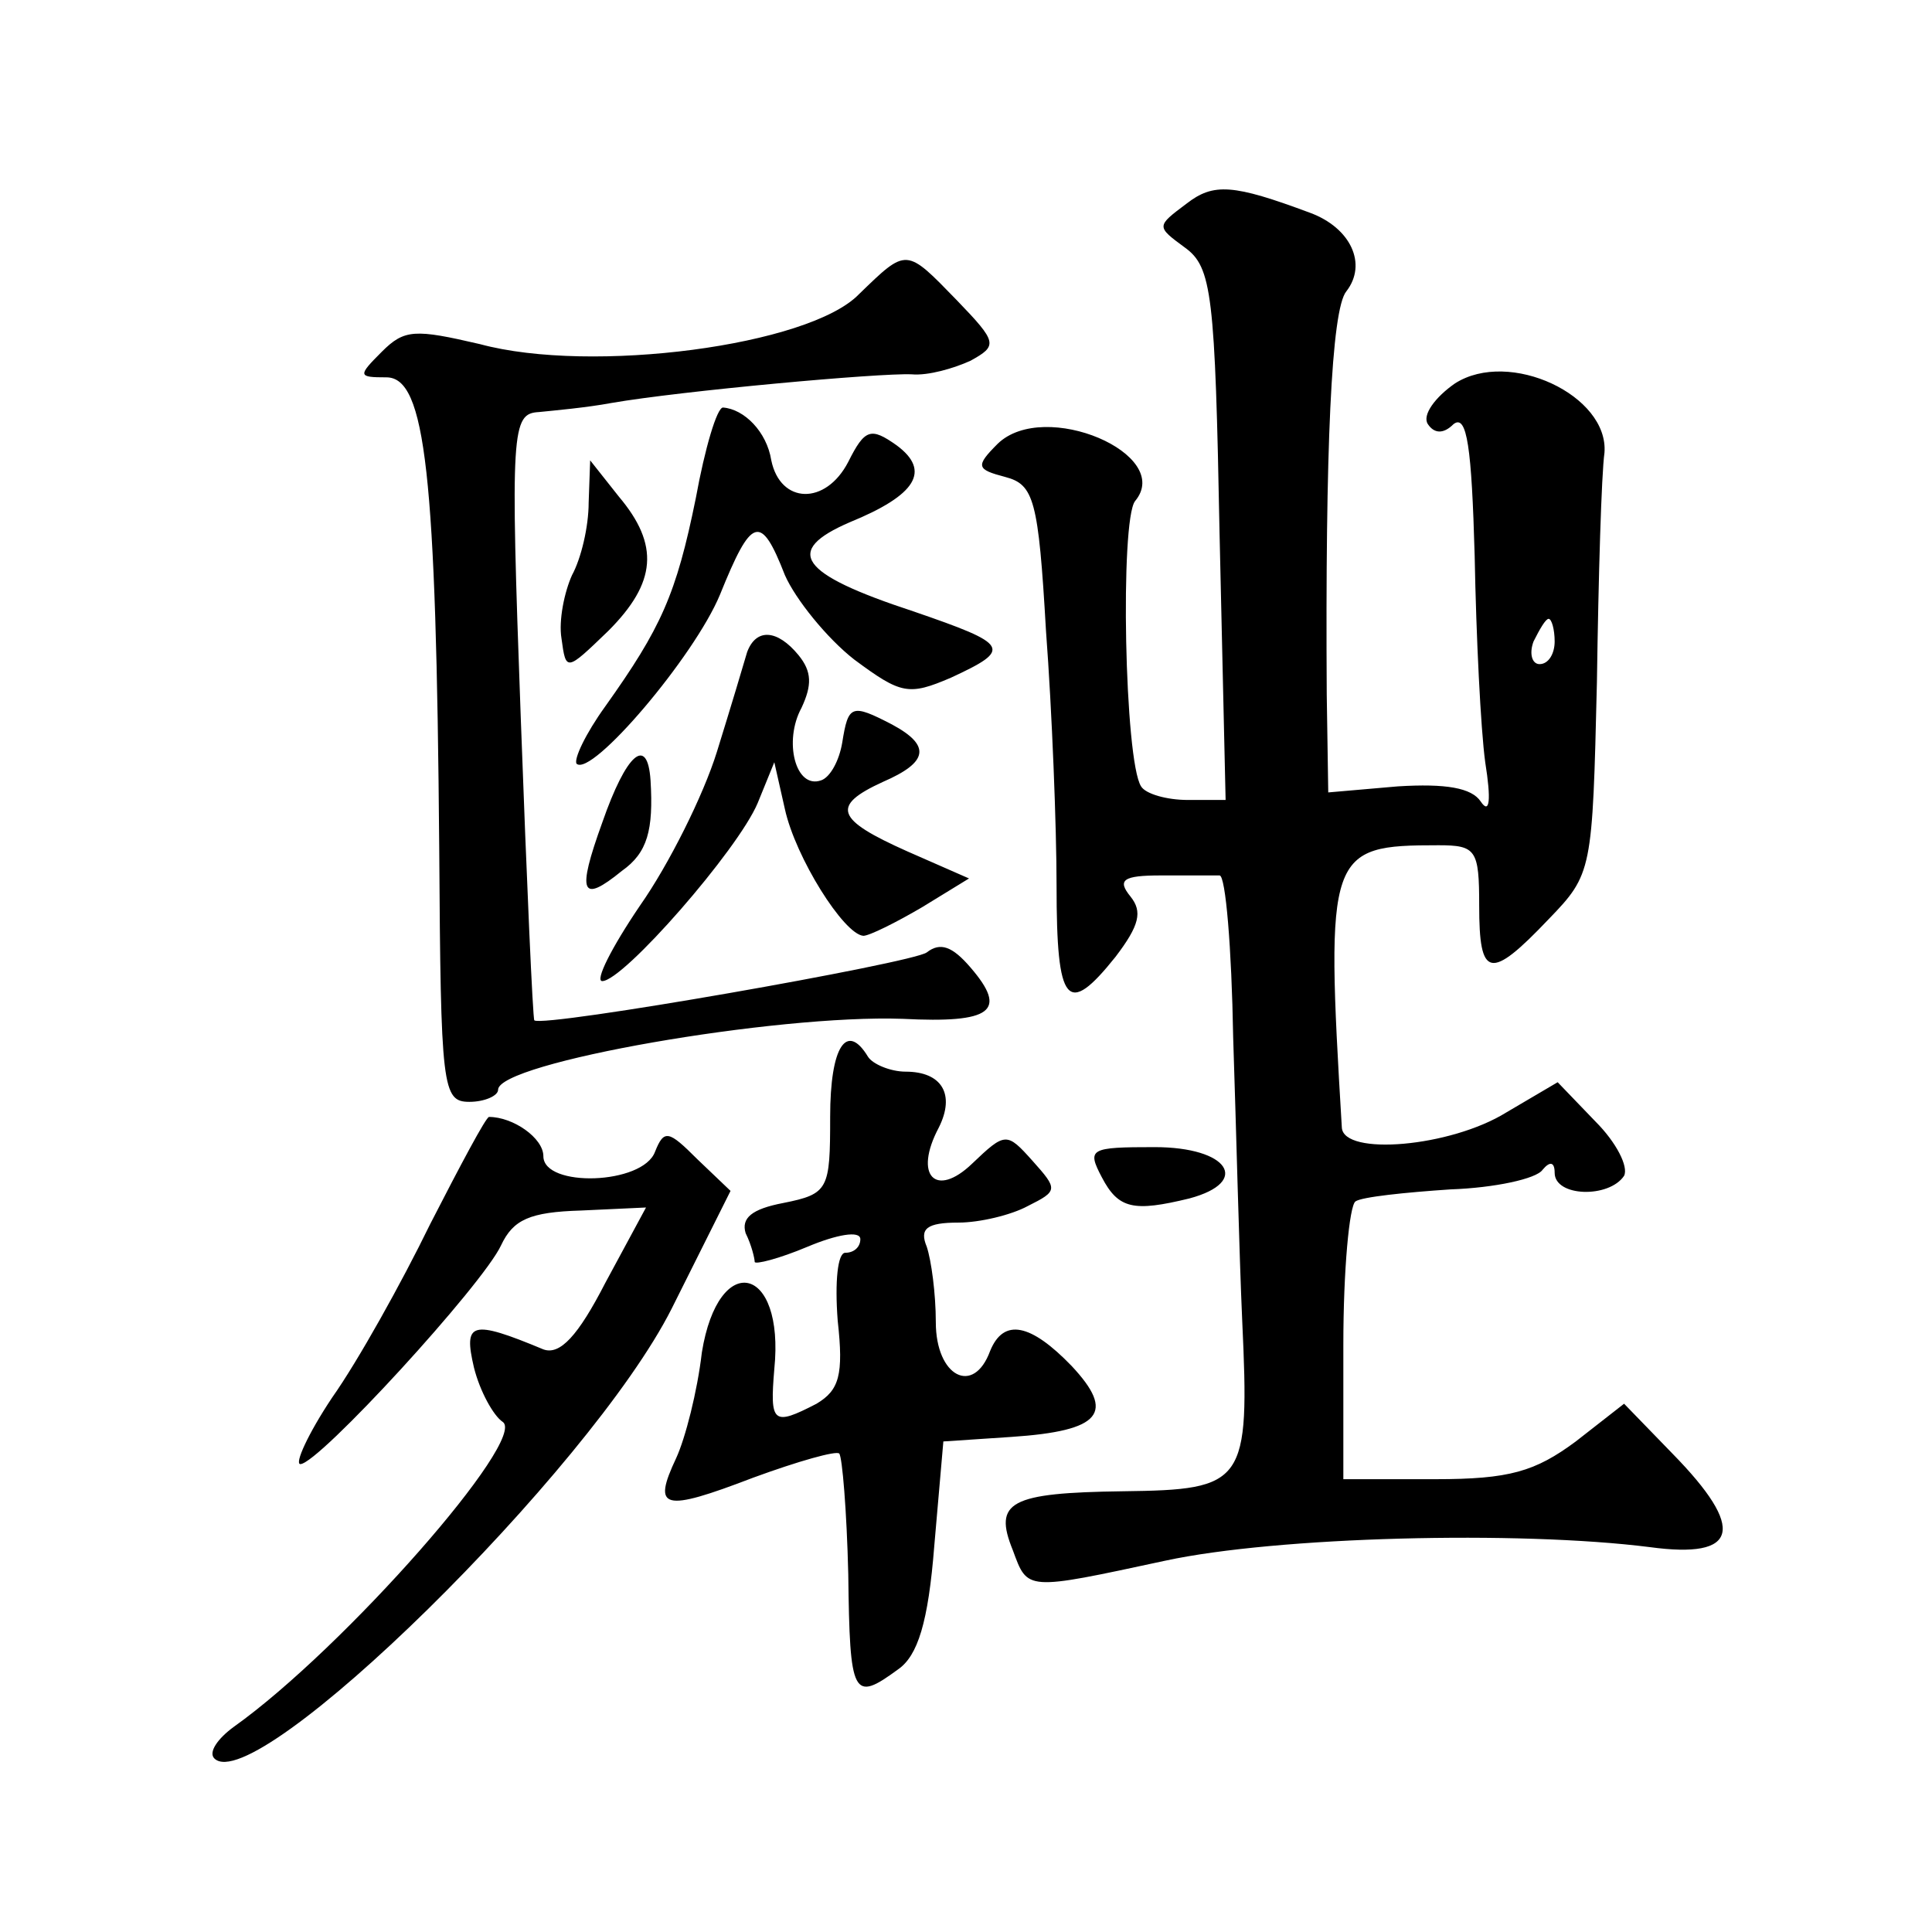 <?xml version="1.0" standalone="no"?>
<!DOCTYPE svg PUBLIC "-//W3C//DTD SVG 20010904//EN"
 "http://www.w3.org/TR/2001/REC-SVG-20010904/DTD/svg10.dtd">
<svg version="1.0" xmlns="http://www.w3.org/2000/svg"
 width="128pt" height="128pt" viewBox="0 0 128 128"
 preserveAspectRatio="xMidYMid meet">
<g transform="translate(0,128) scale(0.1,-0.1)"
fill="#0" stroke="none">
<path d="M786 1145 c-20 -15 -20 -15 -1 -29 18 -13 20 -31 23 -190 l4 -176 -25
0 c-14 0 -28 4 -31 9 -11 17 -14 176 -4 189 26 31 -60 68 -91 38 -15 -15 -14 -17
5 -22 19 -5 22 -15 27 -102 4 -53 7 -130 7 -169 0 -79 7 -87 39 -47 16 21 18 30
10 40 -9 11 -5 14 20 14 17 0 34 0 39 0 4 0 8 -48 9 -107 2 -60 4 -144 6 -188 5
-108 2 -112 -79 -113 -75 -1 -86 -7 -73 -39 10 -27 8 -27 101 -7 74 16 234 20 321
9 59 -8 64 12 15 62 l-32 33 -32 -25 c-27 -20 -44 -25 -93 -25 l-61 0 0 89 c0 50
4 92 8 95 4 3 33 6 63 8 29 1 57 7 61 13 5 6 8 5 8 -2 0 -16 36 -17 46 -2 3 6 -5
22 -19 36 l-25 26 -34 -20 c-37 -23 -108 -29 -109 -10 -11 183 -9 187 64 187 25
0 27 -3 27 -40 0 -48 7 -50 46 -9 29 30 29 32 32 157 1 70 3 138 5 152 3 38 -63
69 -99 46 -13 -9 -22 -21 -18 -27 4 -6 10 -7 17 0 9 7 12 -16 14 -87 1 -54 4 -115
7 -137 4 -25 3 -35 -3 -26 -6 9 -23 12 -55 10 l-46 -4 -1 65 c-1 162 3 255 13 267
14 18 3 42 -24 52 -51 19 -64 20 -82 6z m244 -290 c0 -8 -4 -15 -10 -15 -5 0 -7
7 -4 15 4 8 8 15 10 15 2 0 4 -7 4 -15z M569 1085 c-33 -34 -177 -53 -251 -33 -43
10 -50 10 -65 -5 -16 -16 -16 -17 3 -17 26 0 33 -64 35 -312 1 -159 2 -168 20 -168
10 0 19 4 19 8 0 18 184 50 268 47 59 -3 70 5 45 34 -12 14 -20 17 -29 10 -9 -7
-254 -50 -260 -45 -1 1 -5 91 -9 201 -7 191 -6 201 12 202 10 1 32 3 48 6 46 8
178 20 199 19 11 -1 28 4 39 9 18 10 18 12 -9 40 -34 35 -33 35 -65 4z M461 950
c-13 -64 -23 -86 -60 -138 -13 -18 -21 -35 -19 -38 10 -9 78 71 95 112 21 52 27
54 43 13 7 -16 28 -42 46 -56 31 -23 36 -24 64 -12 41 19 39 22 -25 44 -76 25 -86
40 -42 59 44 18 54 34 31 51 -17 12 -21 11 -32 -11 -15 -29 -45 -28 -51 1 -3 19
-18 34 -32 35 -4 0 -12 -27 -18 -60z M390 947 c0 -16 -5 -37 -11 -48 -5 -11 -9
-30 -7 -42 3 -22 3 -22 31 5 32 32 34 57 7 89 l-19 24 -1 -28z M495 848 c-2 -7
-11 -37 -20 -66 -9 -29 -32 -75 -51 -102 -19 -28 -30 -50 -25 -50 14 0 90 87 103
118 l11 27 7 -31 c7 -32 39 -83 52 -84 4 0 22 9 39 19 l31 19 -41 18 c-47 21 -51
30 -16 46 30 13 32 24 6 38 -27 14 -29 13 -33 -12 -2 -12 -8 -23 -14 -25 -17 -6
-25 26 -13 48 7 15 7 24 -2 35 -14 17 -28 18 -34 2z M399 735 c-17 -47 -14 -54
13 -32 17 12 21 27 19 60 -2 30 -16 18 -32 -28z M550 540 c0 -48 -1 -51 -31 -57
-21 -4 -28 -10 -25 -20 4 -8 6 -17 6 -19 0 -2 16 2 35 10 19 8 35 11 35 5 0 -5
-4 -9 -10 -9 -5 0 -7 -19 -5 -45 4 -36 1 -46 -14 -55 -29 -15 -31 -13 -28 23 7
69 -37 79 -48 11 -3 -26 -11 -57 -17 -70 -16 -34 -9 -36 51 -13 30 11 55 18 57
16 2 -2 5 -38 6 -80 1 -81 3 -85 33 -63 13 9 20 31 24 82 l6 69 45 3 c60 4 69 16
40 47 -27 28 -45 32 -54 10 -11 -30 -36 -17 -36 19 0 19 -3 41 -6 50 -5 12 0 16
21 16 14 0 35 5 46 11 20 10 20 11 3 30 -17 19 -18 19 -40 -2 -24 -23 -39 -8 -22
24 11 22 2 37 -22 37 -10 0 -22 5 -25 10 -14 23 -25 7 -25 -40z M285 469 c-19 -39
-48 -91 -65 -115 -16 -24 -25 -44 -21 -44 12 0 121 119 133 145 8 17 19 22 53 23
l43 2 -27 -50 c-18 -35 -30 -48 -41 -44 -48 20 -53 18 -46 -12 4 -16 13 -32 19
-36 17 -11 -105 -150 -178 -202 -11 -8 -17 -17 -13 -21 27 -27 249 191 303 298
l39 78 -22 21 c-19 19 -22 20 -28 5 -8 -22 -74 -24 -74 -3 0 12 -20 26 -36 26 -2
0 -19 -32 -39 -71z M730 500 c11 -21 21 -23 58 -14 41 11 26 34 -23 34 -43 0 -45
-1 -35 -20z"/>
</g>
</svg>

